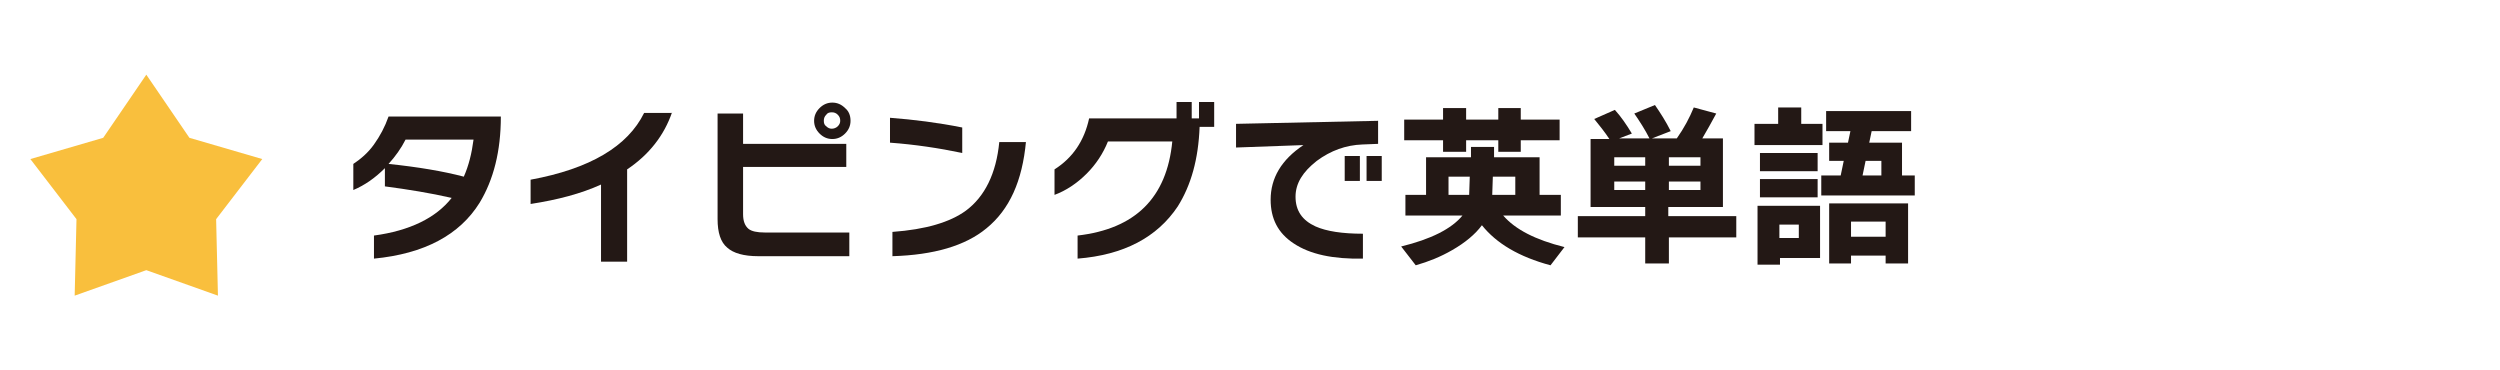 <?xml version="1.0" encoding="utf-8"?>
<!-- Generator: Adobe Illustrator 28.3.0, SVG Export Plug-In . SVG Version: 6.00 Build 0)  -->
<svg version="1.1" id="レイヤー_1" xmlns="http://www.w3.org/2000/svg" xmlns:xlink="http://www.w3.org/1999/xlink" x="0px"
	 y="0px" viewBox="0 0 411.8 61" style="enable-background:new 0 0 411.8 61;" xml:space="preserve">
<style type="text/css">
	.st0{fill-rule:evenodd;clip-rule:evenodd;fill:#F9BF3D;}
	.st1{fill:#231815;}
</style>
<g>
	<polygon class="st0" points="24.1,12.3 31.2,22.7 43.2,26.2 35.6,36.1 35.9,48.7 24.1,44.5 12.3,48.7 12.6,36.1 5,26.2 17,22.7 	
		"/>
	<g>
		<path class="st1" d="M82.5,19.2c0,5.7-1.2,10.4-3.5,14.2c-3.3,5.3-9.1,8.4-17.4,9.2v-3.8c5.9-0.8,10.2-2.9,12.8-6.2
			c-3.5-0.8-7.2-1.4-11-1.9v-3c-1.6,1.6-3.3,2.8-5.2,3.6V27c1.2-0.8,2.4-1.8,3.4-3.2c1-1.4,1.8-2.9,2.4-4.6H82.5z M78,23H66.8
			c-0.7,1.4-1.7,2.8-2.8,4c4.8,0.5,9,1.2,12.4,2.1C77.2,27.3,77.7,25.3,78,23z"/>
		<path class="st1" d="M110.7,18.5c-1.3,3.8-3.8,7-7.4,9.4v15.2H99V30.4c-3.3,1.5-7.1,2.5-11.6,3.2v-4c9.8-1.8,16-5.5,18.7-11H110.7
			z"/>
		<path class="st1" d="M139.8,42.2h-14.9c-2.4,0-4.1-0.5-5.1-1.4c-1.1-0.9-1.6-2.5-1.6-4.7V18.7h4.2v5h17v3.8h-17v7.8
			c0,1.1,0.3,1.9,0.9,2.4c0.5,0.4,1.4,0.6,2.7,0.6h13.9V42.2z M140.1,19.9c0,0.8-0.3,1.5-0.9,2.1c-0.6,0.6-1.3,0.9-2.1,0.9
			s-1.5-0.3-2.1-0.9c-0.6-0.6-0.9-1.3-0.9-2.1c0-0.8,0.3-1.5,0.9-2.1c0.6-0.6,1.3-0.9,2.1-0.9s1.5,0.3,2.1,0.9
			C139.8,18.3,140.1,19,140.1,19.9z M138.4,19.9c0-0.4-0.1-0.7-0.4-1c-0.3-0.3-0.6-0.4-1-0.4s-0.7,0.1-0.9,0.4
			c-0.3,0.3-0.4,0.6-0.4,1c0,0.4,0.1,0.7,0.4,0.9c0.3,0.3,0.6,0.4,0.9,0.4s0.7-0.1,1-0.4C138.3,20.5,138.4,20.2,138.4,19.9z"/>
		<path class="st1" d="M158.5,25.2c-3.8-0.8-7.8-1.4-11.9-1.7v-4.1c3.9,0.3,7.9,0.8,11.9,1.6V25.2z M169,23.3
			c-0.6,6.5-2.7,11.2-6.5,14.3c-3.5,2.9-8.7,4.4-15.5,4.6v-4c5.5-0.4,9.5-1.6,12.1-3.5c3.1-2.3,5-6.1,5.5-11.3H169z"/>
		<path class="st1" d="M194,34c-3.4,5.1-8.9,8-16.5,8.6v-3.8c9.5-1.1,14.7-6.2,15.6-15.5h-10.6c-0.8,2-2,3.8-3.5,5.3
			c-1.6,1.6-3.4,2.8-5.3,3.5v-4.2c3-1.9,4.9-4.7,5.7-8.4h14.4v-2.7h2.5v2.7h1.2v-2.7h2.5v4.1h-2.4C197.4,26.2,196.2,30.5,194,34z"/>
		<path class="st1" d="M226.9,23.7l-2.5,0.1c-2.7,0.1-5.2,1-7.5,2.7c-2.3,1.8-3.5,3.7-3.5,5.9c0,2.3,1.1,3.9,3.3,4.9
			c1.8,0.8,4.4,1.2,7.8,1.2v4.1c-4.9,0.1-8.7-0.7-11.4-2.5c-2.6-1.7-3.8-4.1-3.8-7.2c0-3.6,1.8-6.6,5.4-9l-11.1,0.4v-3.9l23.4-0.5
			V23.7z M224,29.8h-2.5v-4.1h2.5V29.8z M227.6,29.8h-2.5v-4.1h2.5V29.8z"/>
		<path class="st1" d="M244.1,37.1c-1.1,1.5-2.8,2.9-4.9,4.1c-1.9,1.1-3.9,1.9-6,2.5l-2.4-3.1c4.9-1.2,8.3-2.9,10.1-5.1h-9.4v-3.4
			h3.4v-6.2h7.4v-1.7h3.8v1.7h7.5v6.2h3.5v3.4h-9.5c2,2.3,5.3,4,10.1,5.2l-2.3,3C250.2,42.3,246.5,40.1,244.1,37.1z M256.9,23.1
			h-6.4V25h-3.7v-1.9h-5.3V25h-3.8v-1.9h-6.4v-3.4h6.4v-1.9h3.8v1.9h5.3v-1.9h3.7v1.9h6.4V23.1z M242,32.1l0.1-3h-3.5v3H242z
			 M249.6,32.1v-3h-3.7l-0.1,3H249.6z"/>
		<path class="st1" d="M286.1,39.1h-11.2v4.3H271v-4.3h-11.1v-3.5H271v-1.5h-9V22.9h3.1c-0.8-1.2-1.6-2.2-2.5-3.3l3.4-1.5
			c1,1.1,1.9,2.4,2.8,3.9l-2.1,0.8h5c-0.7-1.4-1.6-2.8-2.5-4.1l3.4-1.4c0.9,1.3,1.8,2.7,2.6,4.3l-3.1,1.2h4.1
			c1.2-1.7,2.1-3.4,2.8-5.1l3.7,1c-0.8,1.5-1.6,2.9-2.3,4.1h3.4v11.3h-9v1.5h11.2V39.1z M271,27.3v-1.4h-5.1v1.4H271z M271,31.3
			v-1.4h-5.1v1.4H271z M280.1,27.3v-1.4h-5.2v1.4H280.1z M280.1,31.3v-1.4h-5.2v1.4H280.1z"/>
		<path class="st1" d="M300.2,23.9h-11.2v-3.5h3.9v-2.7h3.8v2.7h3.5V23.9z M299.8,42.5h-6.6v1.1h-3.7v-9.7h10.3V42.5z M299.4,28.2
			h-9.5v-3h9.5V28.2z M299.4,32.5h-9.5v-3h9.5V32.5z M296.3,39.2V37h-3.2v2.2H296.3z M308.3,21.6l-0.4,1.9h5.4l0,5.4h2.1v3.3H300
			v-3.3h3.2l0.5-2.4h-2.4v-3h3.1l0.4-1.9h-4v-3.3h14v3.3H308.3z M314.2,43.4h-3.6v-1.3h-5.7v1.3h-3.6v-9.9h13V43.4z M310.6,39v-2.5
			h-5.7V39H310.6z M307.3,26.5l-0.5,2.4h3.1v-2.4H307.3z"/>
	</g>
</g>
</svg>

